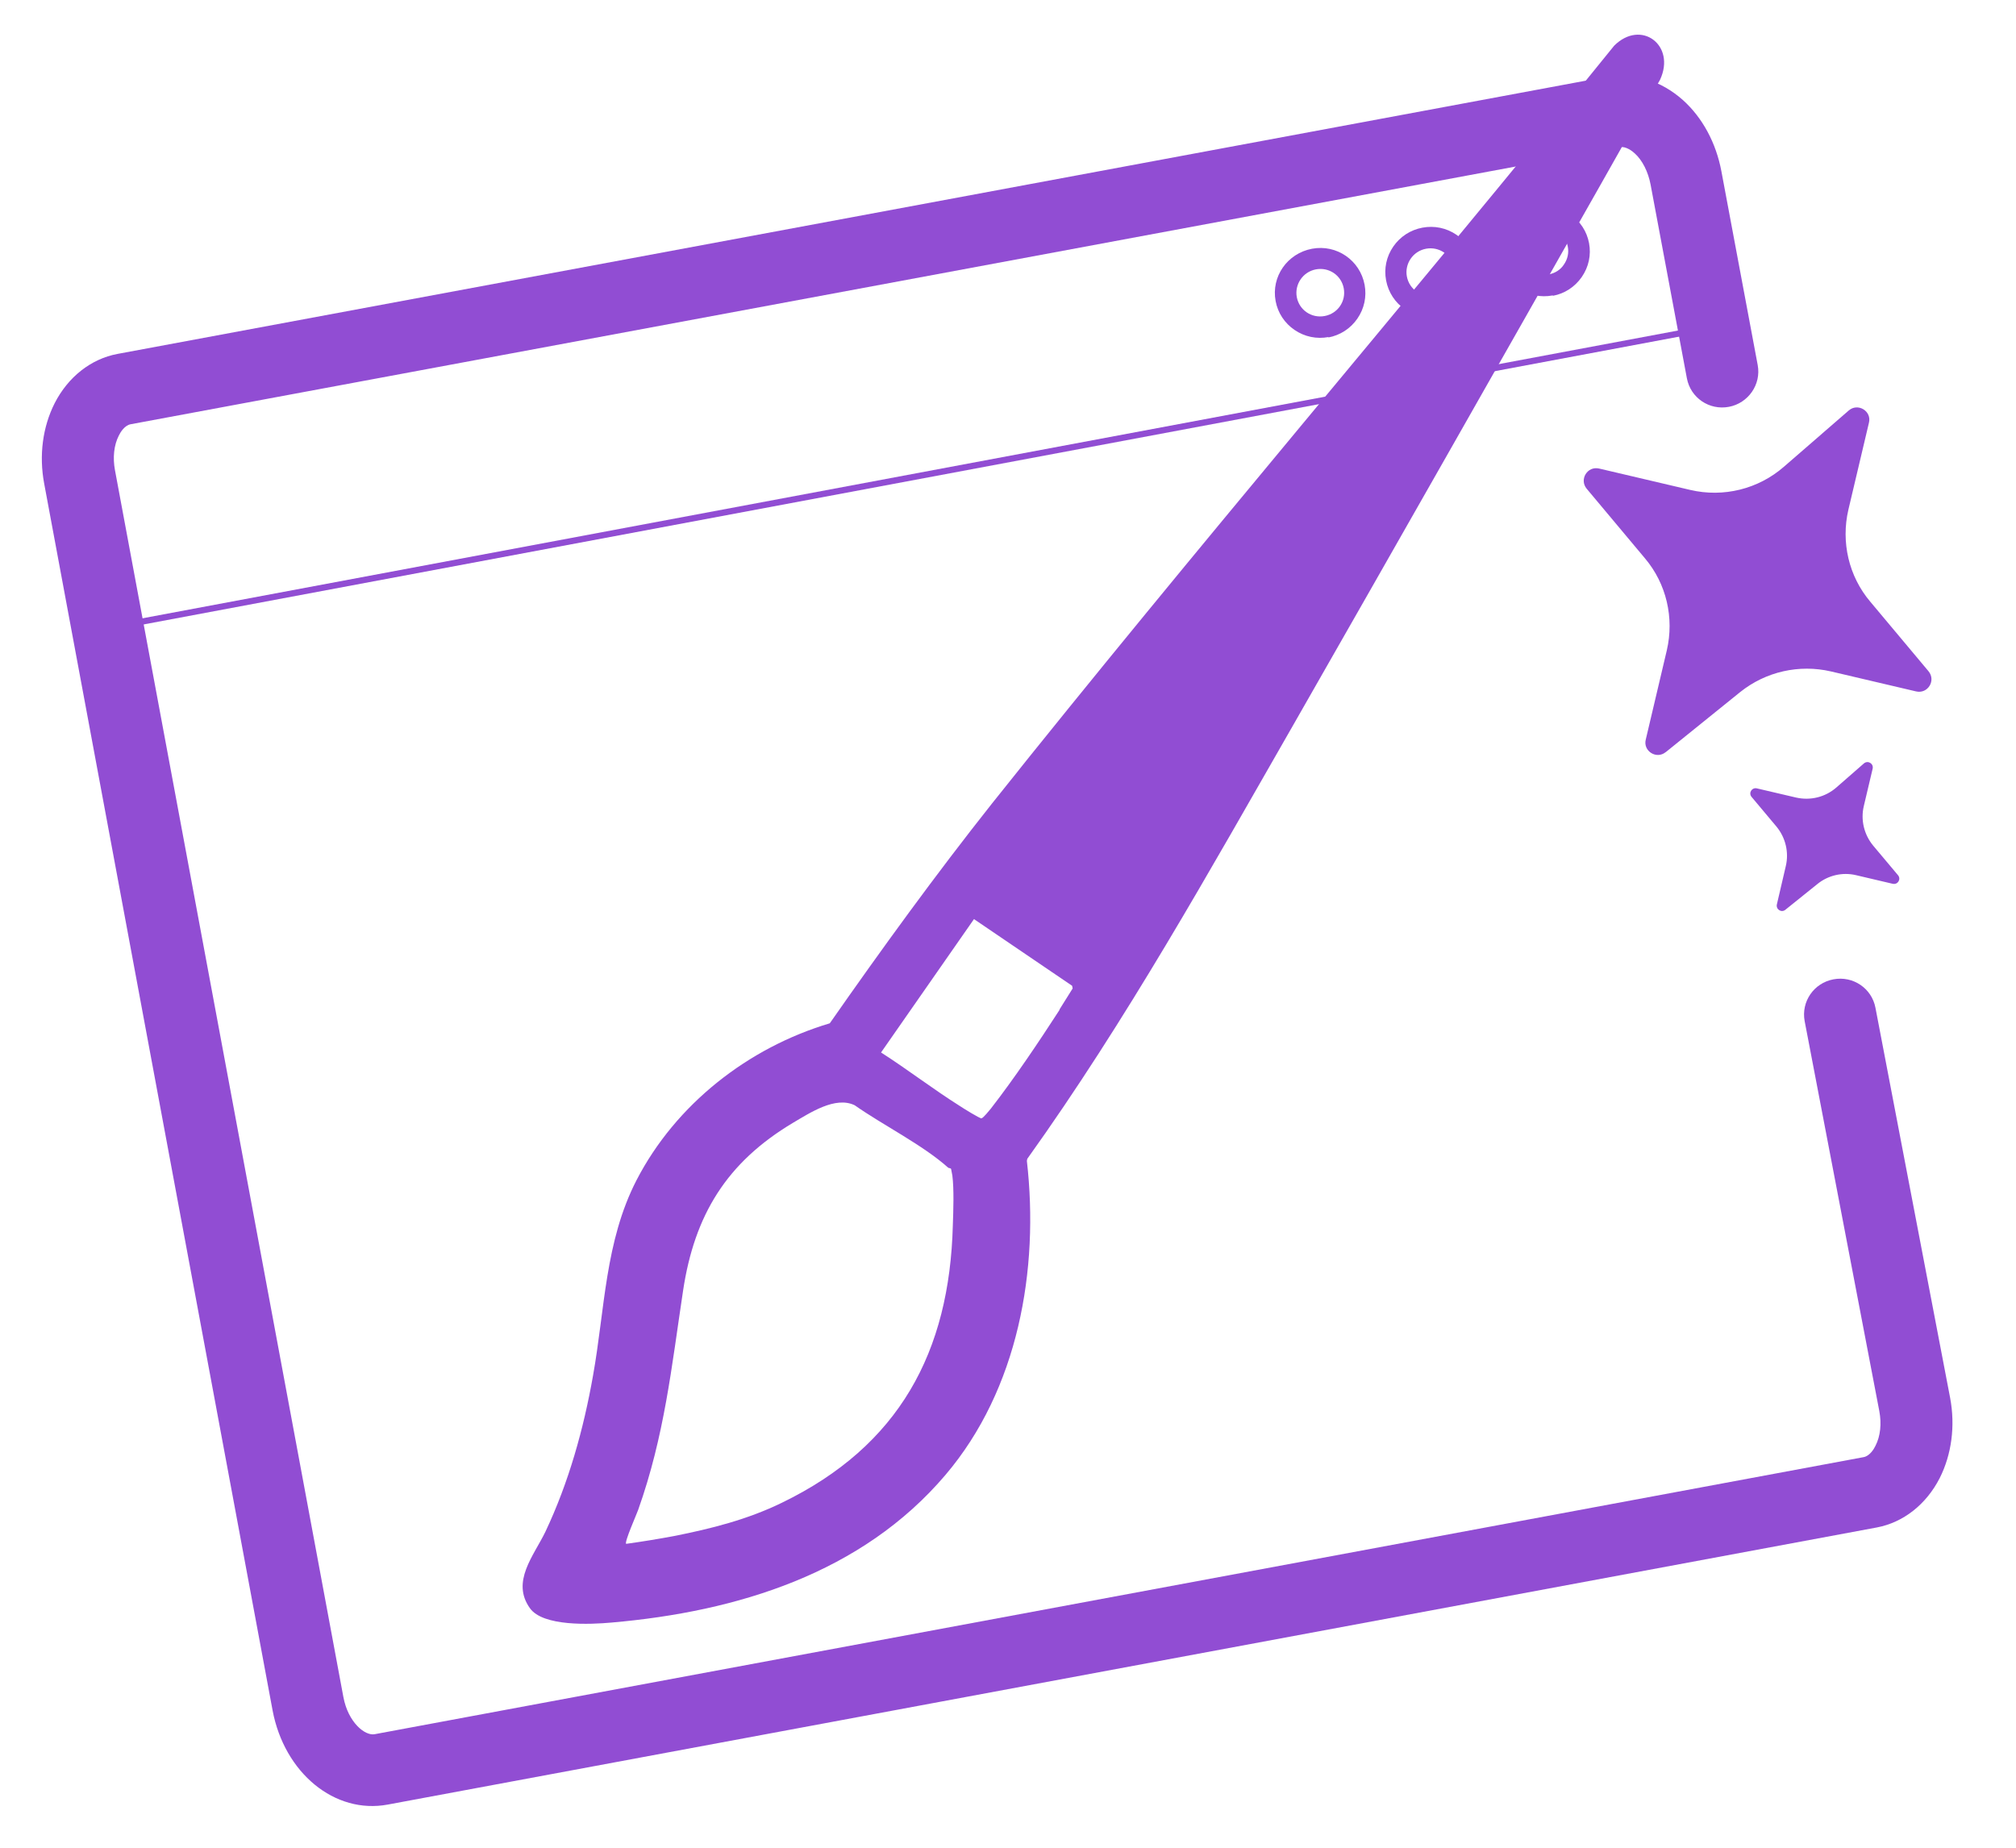 <svg width="72" height="66" viewBox="0 0 72 66" fill="none" xmlns="http://www.w3.org/2000/svg">
<g clip-path="url(#clip0_10_1428)">
<path d="M67.03 54.56L13.851 64.458C11.955 64.813 10.154 63.328 9.734 61.088L1.578 17.274C1.388 16.263 1.525 15.248 1.951 14.405C2.429 13.467 3.247 12.819 4.195 12.642L57.374 2.744C58.322 2.566 59.319 2.874 60.105 3.575C60.807 4.207 61.288 5.106 61.478 6.116L62.775 13.039C62.906 13.736 62.434 14.404 61.746 14.532C61.045 14.664 60.377 14.21 60.246 13.513L58.949 6.59C58.864 6.14 58.658 5.726 58.385 5.48C58.298 5.398 58.065 5.215 57.845 5.257L4.666 15.154C4.446 15.195 4.295 15.45 4.244 15.558C4.067 15.902 4.022 16.349 4.107 16.8L12.263 60.614C12.434 61.529 13.037 62.01 13.38 61.945L66.559 52.048C66.779 52.006 66.93 51.752 66.981 51.643C67.159 51.299 67.203 50.853 67.118 50.402L64.452 36.474C64.322 35.778 64.78 35.112 65.481 34.981C66.182 34.849 66.851 35.304 66.981 36L69.647 49.928C69.837 50.938 69.7 51.954 69.275 52.797C68.796 53.734 67.978 54.382 67.03 54.56Z" fill="#914DD3"/>
<path d="M61.205 11.567L3.805 22.326L3.846 22.545L61.246 11.785L61.205 11.567Z" fill="#914DD3"/>
<path d="M55.452 10.553C55.026 10.633 54.596 10.544 54.237 10.3C53.879 10.056 53.64 9.691 53.56 9.268C53.396 8.394 53.981 7.564 54.86 7.399C55.286 7.319 55.716 7.408 56.074 7.652C56.433 7.896 56.672 8.261 56.752 8.684C56.831 9.107 56.74 9.534 56.494 9.891C56.248 10.248 55.88 10.487 55.468 10.564L55.452 10.553ZM54.998 8.136C54.531 8.224 54.232 8.676 54.316 9.126C54.403 9.591 54.843 9.89 55.311 9.802C55.531 9.761 55.735 9.638 55.856 9.446C55.99 9.251 56.034 9.03 55.993 8.812C55.906 8.348 55.466 8.049 54.998 8.136Z" fill="#914DD3"/>
<path d="M51.38 11.302C50.501 11.467 49.667 10.889 49.503 10.015C49.424 9.591 49.514 9.164 49.76 8.807C50.007 8.45 50.374 8.212 50.8 8.132C51.227 8.052 51.656 8.141 52.015 8.385C52.373 8.629 52.612 8.994 52.692 9.417C52.771 9.84 52.68 10.267 52.434 10.624C52.188 10.981 51.82 11.22 51.394 11.3L51.38 11.302ZM50.928 8.885C50.46 8.973 50.161 9.425 50.245 9.875C50.332 10.34 50.772 10.639 51.24 10.551C51.707 10.464 52.009 10.025 51.922 9.561C51.835 9.097 51.395 8.798 50.928 8.885Z" fill="#914DD3"/>
<path d="M47.449 12.039C47.023 12.119 46.594 12.03 46.235 11.786C45.877 11.542 45.637 11.177 45.558 10.754C45.394 9.88 45.978 9.05 46.858 8.885C47.738 8.72 48.572 9.298 48.736 10.172C48.815 10.596 48.724 11.023 48.478 11.38C48.232 11.737 47.864 11.975 47.438 12.055L47.449 12.039ZM46.996 9.622C46.529 9.71 46.23 10.162 46.314 10.612C46.401 11.076 46.841 11.376 47.309 11.288C47.776 11.2 48.078 10.762 47.991 10.298C47.904 9.834 47.464 9.534 46.996 9.622Z" fill="#914DD3"/>
<path d="M57.18 6.568C53.535 13.004 49.876 19.443 46.212 25.854C43.188 31.128 40.229 36.446 36.689 41.392L36.674 41.465C37.118 45.354 36.368 49.622 33.768 52.682C30.785 56.195 26.332 57.567 21.838 57.957C21.097 58.025 19.39 58.105 18.925 57.443C18.249 56.495 19.059 55.58 19.48 54.71C20.315 52.942 20.842 51.048 21.18 49.133C21.604 46.764 21.606 44.346 22.732 42.157C24.131 39.449 26.711 37.425 29.635 36.552C31.497 33.885 33.408 31.251 35.433 28.695C42.701 19.572 50.316 10.71 57.649 1.632C58.608 0.675 59.865 1.613 59.286 2.852C58.579 4.087 57.885 5.32 57.18 6.568ZM37.838 36.06C38.003 35.803 38.154 35.548 38.309 35.307L38.291 35.212L34.785 32.83L31.466 37.594C32.421 38.206 33.319 38.9 34.287 39.51C34.385 39.577 34.997 39.957 35.052 39.946C35.121 39.933 35.327 39.669 35.386 39.601C36.223 38.525 37.101 37.216 37.84 36.074L37.838 36.06ZM33.877 41.721C32.969 40.902 31.541 40.194 30.526 39.48C29.836 39.143 28.926 39.752 28.323 40.105C25.943 41.526 24.802 43.408 24.396 46.099C23.984 48.834 23.732 51.284 22.791 53.934C22.746 54.069 22.285 55.103 22.364 55.145C22.933 55.066 23.512 54.972 24.076 54.866C25.407 54.602 26.697 54.276 27.923 53.678C32.109 51.65 33.915 48.301 34.03 43.756C34.048 43.244 34.075 42.476 34.013 41.993C34 41.924 33.982 41.829 33.969 41.761C33.962 41.72 33.893 41.733 33.874 41.708L33.877 41.721Z" fill="#914DD3"/>
</g>
<path d="M59.487 26.867C59.159 27.133 58.675 26.828 58.777 26.419L59.529 23.229C59.798 22.07 59.516 20.848 58.745 19.939L56.667 17.457C56.394 17.127 56.692 16.639 57.111 16.736L60.366 17.5C61.553 17.778 62.798 17.47 63.716 16.668L66.026 14.663C66.35 14.38 66.852 14.682 66.748 15.099L66.014 18.205C65.745 19.363 66.026 20.586 66.797 21.494L68.876 23.977C69.149 24.306 68.851 24.794 68.432 24.697L65.39 23.983C64.255 23.721 63.063 23.989 62.151 24.719L59.496 26.862L59.487 26.867Z" fill="#914DD3"/>
<path d="M63.764 32.496C63.623 32.614 63.419 32.481 63.46 32.304L63.778 30.939C63.896 30.443 63.771 29.921 63.446 29.526L62.556 28.465C62.439 28.324 62.565 28.118 62.748 28.161L64.145 28.488C64.655 28.604 65.186 28.474 65.578 28.134L66.567 27.27C66.71 27.147 66.922 27.275 66.88 27.458L66.565 28.79C66.447 29.286 66.572 29.808 66.897 30.203L67.787 31.263C67.904 31.405 67.778 31.61 67.595 31.568L66.289 31.261C65.8 31.145 65.287 31.266 64.902 31.581L63.764 32.496Z" fill="#914DD3"/>
<defs>
<clipPath id="clip0_10_1428">
<rect width="61" height="54" fill="white" transform="translate(0.548 12.082) rotate(-10.617)"/>
</clipPath>
</defs>
</svg>
